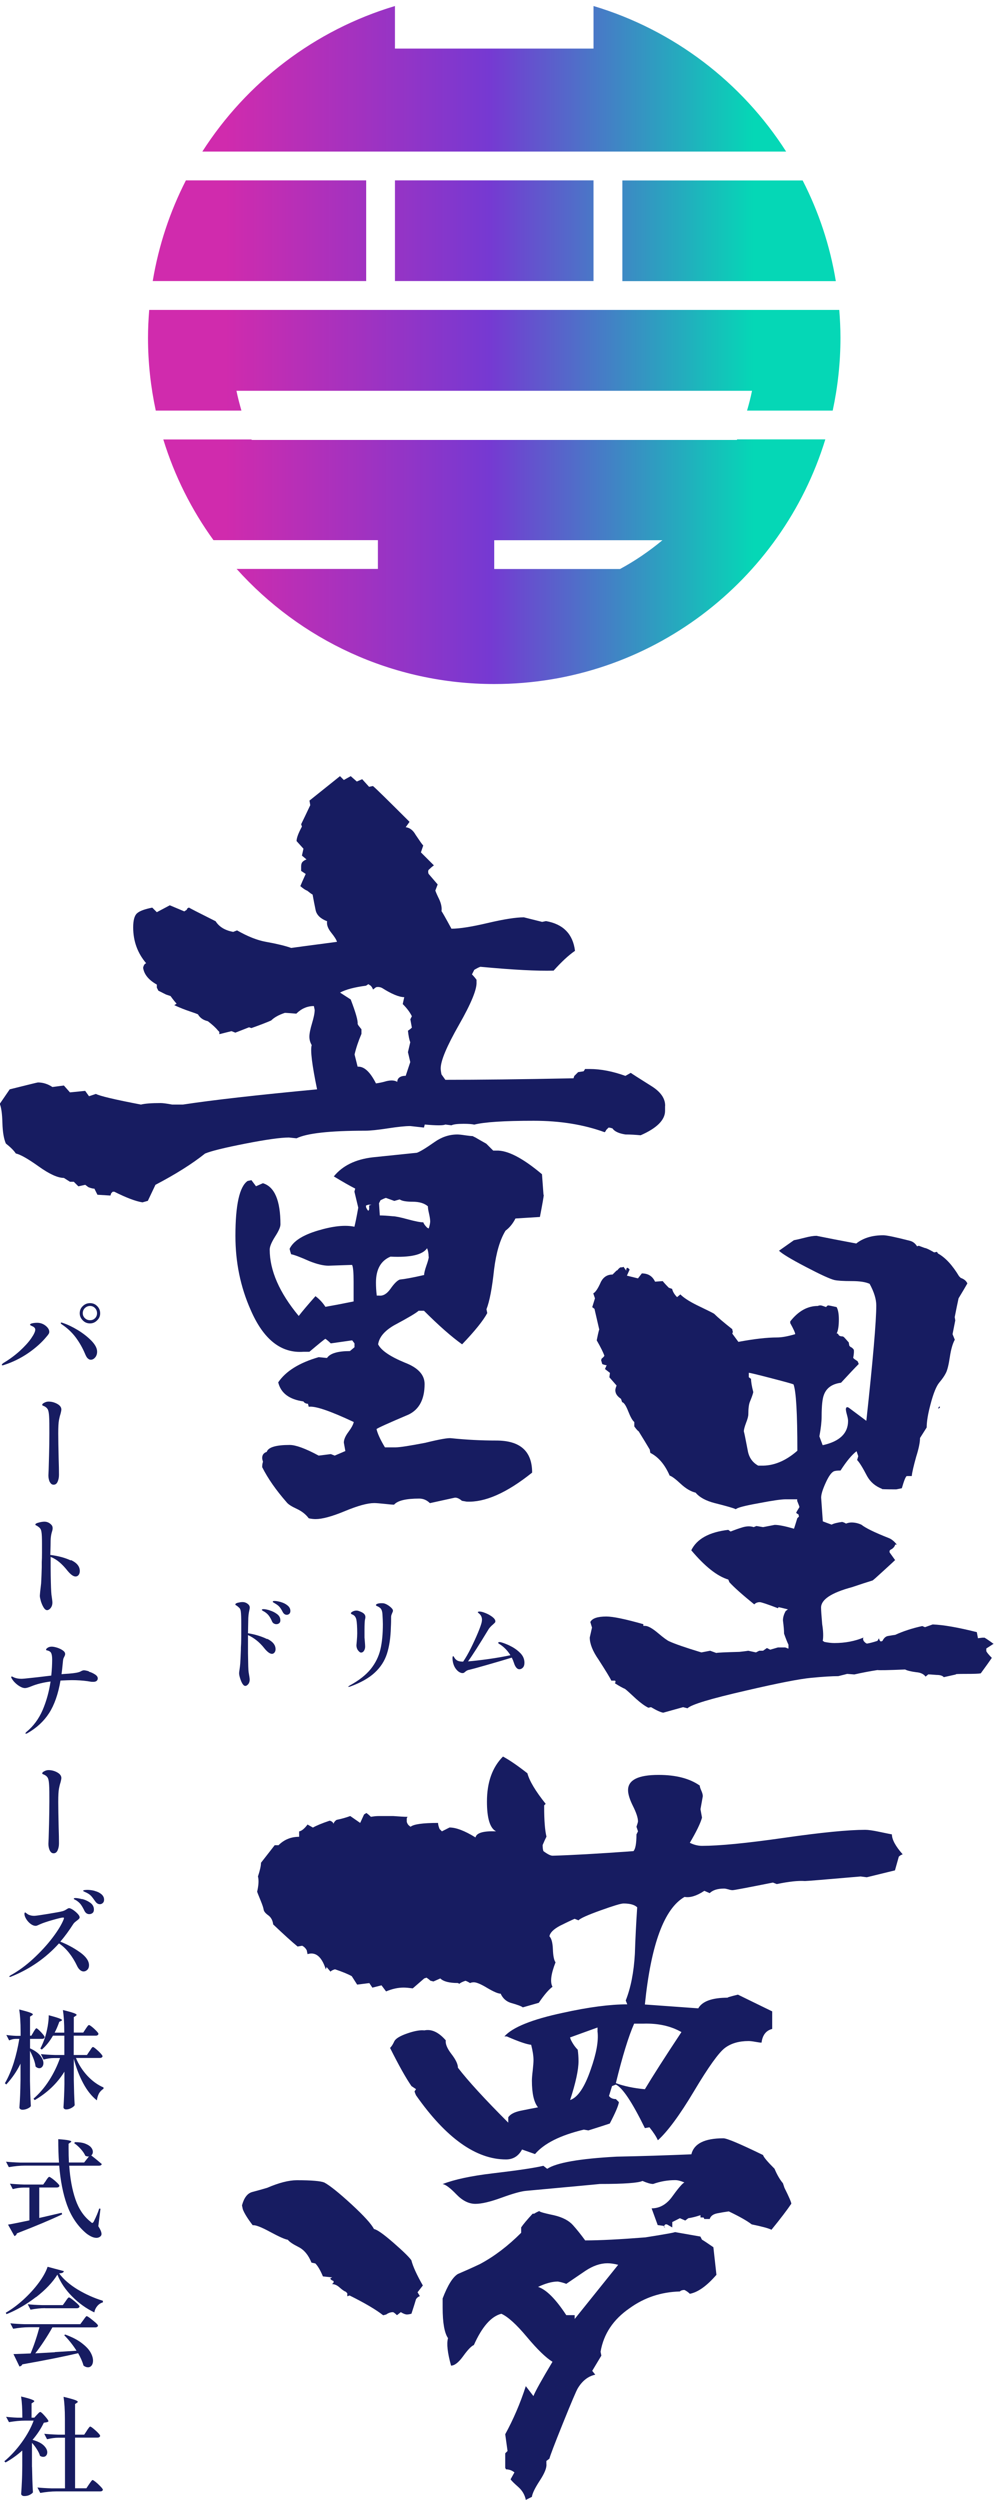 <?xml version="1.0" encoding="UTF-8"?>
<svg xmlns="http://www.w3.org/2000/svg" xmlns:xlink="http://www.w3.org/1999/xlink" version="1.1" viewBox="0 0 124.05 311.84">
  <defs>
    <style>
      .cls-1 {
        fill: url(#_名称未設定グラデーション_22-3);
      }

      .cls-2 {
        fill: url(#_名称未設定グラデーション_22-6);
      }

      .cls-3 {
        fill: url(#_名称未設定グラデーション_22-2);
      }

      .cls-4 {
        fill: url(#_名称未設定グラデーション_22-5);
      }

      .cls-5 {
        fill: url(#_名称未設定グラデーション_22-4);
      }

      .cls-6 {
        fill: #171c61;
      }

      .cls-7 {
        fill: url(#_名称未設定グラデーション_22);
      }
    </style>
    <linearGradient id="_名称未設定グラデーション_22" data-name="名称未設定グラデーション 22" x1="28.11" y1="44.94" x2="94.03" y2="44.94" gradientUnits="userSpaceOnUse">
      <stop offset="0" stop-color="#d02bad"/>
      <stop offset=".5" stop-color="#7639d2"/>
      <stop offset="1" stop-color="#05d7b6"/>
    </linearGradient>
    <linearGradient id="_名称未設定グラデーション_22-2" data-name="名称未設定グラデーション 22" x1="28.11" y1="28.78" x2="94.03" y2="28.78" xlink:href="#_名称未設定グラデーション_22"/>
    <linearGradient id="_名称未設定グラデーション_22-3" data-name="名称未設定グラデーション 22" x1="28.11" y1="28.78" x2="94.03" y2="28.78" xlink:href="#_名称未設定グラデーション_22"/>
    <linearGradient id="_名称未設定グラデーション_22-4" data-name="名称未設定グラデーション 22" x1="28.11" y1="28.78" x2="94.03" y2="28.78" xlink:href="#_名称未設定グラデーション_22"/>
    <linearGradient id="_名称未設定グラデーション_22-5" data-name="名称未設定グラデーション 22" x1="28.11" y1="70.08" x2="94.03" y2="70.08" xlink:href="#_名称未設定グラデーション_22"/>
    <linearGradient id="_名称未設定グラデーション_22-6" data-name="名称未設定グラデーション 22" x1="28.11" y1="9.83" x2="94.03" y2="9.83" xlink:href="#_名称未設定グラデーション_22"/>
  </defs>
  <!-- Generator: Adobe Illustrator 28.7.7, SVG Export Plug-In . SVG Version: 1.2.0 Build 194)  -->
  <g>
    <g id="_レイヤー_1" data-name="レイヤー_1">
      <g>
        <g>
          <path class="cls-7" d="M104.74,38.66H18.62c-.09,1.15-.15,2.3-.15,3.47,0,3.12.34,6.16.97,9.09h10.69c-.23-.81-.45-1.63-.62-2.47h64.34c-.17.84-.38,1.66-.62,2.47h10.69c.63-2.93.97-5.97.97-9.09,0-1.17-.06-2.32-.15-3.47Z"/>
          <rect class="cls-3" x="49.29" y="22.5" width="24.78" height="12.56"/>
          <path class="cls-1" d="M77.67,35.07h26.64c-.73-4.46-2.15-8.68-4.14-12.56h-22.5v12.56Z"/>
          <path class="cls-5" d="M45.7,22.5h-22.5c-1.99,3.89-3.4,8.11-4.14,12.56h26.64v-12.56Z"/>
          <path class="cls-4" d="M91.95,54.88H31.41s-.02-.04-.02-.06h-11.01c1.4,4.56,3.53,8.79,6.26,12.56h20.52v3.59h-17.63c7.91,8.81,19.39,14.36,32.16,14.36,19.45,0,35.89-12.85,41.31-30.52h-11.01s-.02.04-.02.06ZM77.39,70.98h-15.71v-3.59h20.99c-1.64,1.36-3.4,2.57-5.29,3.59Z"/>
          <path class="cls-2" d="M74.07.75v5.31h-24.78V.75c-10.02,3-18.52,9.53-24.04,18.16h72.86c-5.51-8.63-14.01-15.16-24.04-18.16Z"/>
        </g>
        <g>
          <path class="cls-6" d="M83,138v.57c0,1.14-1.02,2.16-3.05,3.05-.63-.06-1.27-.1-1.9-.1-.83-.13-1.36-.38-1.62-.76-.19-.06-.35-.1-.48-.1l-.29.29-.1.19-.1.1c-2.6-.95-5.55-1.43-8.85-1.43-3.68,0-6.16.16-7.42.48-.25-.06-.7-.1-1.33-.1-.76,0-1.27.06-1.52.19l-.76-.1c-.25.13-1.11.13-2.57,0l-.1.38-1.71-.19c-.63,0-1.57.1-2.81.29s-2.17.29-2.81.29c-4.44,0-7.3.32-8.57.95l-.95-.1c-1.02,0-2.82.25-5.43.76-2.6.51-4.28.92-5.04,1.24-1.59,1.27-3.65,2.57-6.19,3.9l-.95,2-.67.19c-.83-.13-2-.57-3.52-1.33h-.19l-.19.19-.1.29-1.62-.1-.38-.76c-.19,0-.44-.06-.76-.19l-.38-.29-.86.19-.57-.57h-.48l-.76-.48c-.76,0-1.81-.48-3.14-1.43s-2.28-1.49-2.86-1.62c-.25-.38-.67-.79-1.24-1.24-.25-.57-.4-1.43-.43-2.57-.03-1.14-.14-1.94-.33-2.38l1.24-1.81c2.28-.57,3.46-.86,3.52-.86.63,0,1.24.19,1.81.57l1.43-.19.76.86,1.9-.19.48.67.86-.29c.44.25,2.32.7,5.62,1.33.51-.13,1.33-.19,2.47-.19.25,0,.73.06,1.43.19h1.33c3.74-.57,9.33-1.2,16.75-1.9-.63-3.05-.86-4.89-.67-5.52-.19-.32-.29-.67-.29-1.05s.11-.94.33-1.67c.22-.73.33-1.28.33-1.67l-.1-.48c-.83,0-1.56.32-2.19.95-.76-.06-1.24-.1-1.43-.1-.76.25-1.33.57-1.71.95-.57.25-1.4.57-2.47.95l-.29-.1-1.71.67-.48-.19-1.52.38v-.29l-.19-.19c-.25-.32-.67-.7-1.24-1.14-.57-.13-.98-.41-1.24-.86-.13-.06-.48-.19-1.05-.38s-1.21-.44-1.9-.76l.29-.19c-.19-.19-.44-.51-.76-.95l-.57-.19-.95-.48-.19-.38v-.38c-1.02-.57-1.59-1.27-1.71-2.09.06-.32.19-.51.38-.57-1.08-1.27-1.62-2.76-1.62-4.47,0-.89.16-1.48.48-1.76.32-.29.95-.52,1.9-.71l.57.57,1.62-.86,1.81.76.29-.19.1-.19.19-.1c.06.06,1.17.63,3.33,1.71.44.7,1.17,1.14,2.19,1.33l.48-.19c1.33.76,2.54,1.24,3.62,1.43,1.4.25,2.44.51,3.14.76.44-.06,2.35-.32,5.71-.76-.06-.25-.3-.63-.71-1.14-.41-.51-.59-.98-.52-1.43-.83-.32-1.3-.78-1.43-1.38-.13-.6-.25-1.25-.38-1.95-.13-.06-.35-.22-.67-.48-.19-.06-.48-.25-.86-.57.13-.32.35-.82.67-1.52l-.57-.38v-.57c0-.25.06-.44.19-.57s.29-.22.48-.29l-.57-.48.19-.86-.86-.95c0-.38.22-.98.67-1.81l-.1-.29c.25-.51.63-1.3,1.14-2.38l-.1-.57,3.81-3.05.48.48.86-.48.76.67.67-.29.86.95.48-.1c.32.25,1.84,1.75,4.57,4.47l-.48.67c.51.06.92.38,1.24.95.51.76.82,1.21.95,1.33l-.29.86,1.62,1.62c-.19.13-.41.32-.67.57-.06.13-.06.29,0,.48l1.14,1.33-.29.76c.06.19.22.56.48,1.09.25.54.35,1.03.29,1.48.06.06.48.79,1.24,2.19,1.01,0,2.52-.24,4.52-.71s3.51-.71,4.52-.71l2.28.57.48-.1c2.16.38,3.36,1.62,3.62,3.71-.83.57-1.71,1.4-2.67,2.47-2.03.06-5.08-.1-9.14-.48-.19.06-.44.19-.76.38l-.29.57c.19.19.38.41.57.67v.29c.06.89-.67,2.67-2.19,5.33-1.52,2.67-2.28,4.47-2.28,5.43,0,.19.03.44.1.76l.48.67c4.06,0,9.39-.06,15.99-.19l.1-.29.48-.48.67-.1c.06-.06.13-.16.19-.29h.57c1.4,0,2.89.29,4.47.86l.67-.38c.06.06.95.63,2.67,1.71,1.08.7,1.62,1.49,1.62,2.38ZM67.86,149.05c0,.19-.16,1.11-.48,2.76l-3.05.19c-.32.63-.73,1.14-1.24,1.52-.7,1.14-1.17,2.76-1.43,4.85-.25,2.35-.57,4-.95,4.95l.1.48c-.51.95-1.56,2.25-3.14,3.9-1.33-.95-2.92-2.35-4.76-4.19h-.67c-.25.25-1.27.86-3.05,1.81-1.21.7-1.87,1.49-2,2.38.38.76,1.49,1.52,3.33,2.28,1.65.63,2.47,1.52,2.47,2.67,0,1.9-.67,3.17-2,3.81-2.54,1.08-3.87,1.68-4,1.81.13.57.48,1.33,1.05,2.28h1.33c.51,0,1.74-.19,3.71-.57,1.78-.44,2.86-.63,3.24-.57,1.84.19,3.71.29,5.62.29,2.98,0,4.47,1.33,4.47,4-3.17,2.54-5.9,3.74-8.19,3.62l-.57-.1c-.38-.32-.7-.44-.95-.38l-3.05.67c-.38-.38-.83-.57-1.33-.57-1.65,0-2.7.25-3.14.76-.19,0-.59-.03-1.19-.1-.6-.06-1.03-.1-1.28-.1-.83,0-2.05.33-3.66,1s-2.84,1-3.66,1c-.25,0-.54-.03-.86-.1-.38-.51-.89-.9-1.52-1.19-.63-.29-1.05-.56-1.24-.81-1.33-1.52-2.35-2.98-3.05-4.38,0-.25.03-.48.1-.67-.06-.19-.1-.35-.1-.48,0-.38.19-.63.57-.76.19-.57,1.14-.86,2.86-.86.76,0,1.97.44,3.62,1.33l1.52-.19.48.19,1.33-.57-.19-1.05c0-.38.19-.82.57-1.33.38-.51.6-.92.67-1.24-2.98-1.4-4.85-2.03-5.62-1.9l-.1-.38c-.25,0-.44-.1-.57-.29-1.78-.25-2.82-1.05-3.14-2.38.95-1.4,2.63-2.44,5.04-3.14l1.05.1c.38-.57,1.33-.86,2.86-.86l.57-.48v-.48l-.29-.38-2.67.38c-.25-.25-.48-.44-.67-.57-.13.06-.79.6-2,1.62h-.76c-2.79.19-4.98-1.55-6.57-5.23-1.27-2.86-1.9-5.93-1.9-9.23,0-3.87.51-6.15,1.52-6.85l.48-.1c.19.25.38.51.57.76l.86-.38c1.46.44,2.19,2.16,2.19,5.14,0,.32-.22.83-.67,1.52-.44.7-.67,1.24-.67,1.62,0,2.6,1.2,5.36,3.62,8.28.44-.57,1.14-1.4,2.09-2.47.51.38.92.83,1.24,1.33.76-.13,1.94-.35,3.52-.67v-2.47c0-1.14-.06-1.84-.19-2.09-1.9.06-2.89.1-2.95.1-.63,0-1.43-.19-2.38-.57-1.14-.51-1.9-.79-2.28-.86-.06-.19-.13-.41-.19-.67.44-.95,1.62-1.71,3.52-2.28s3.43-.73,4.57-.48c.13-.51.29-1.3.48-2.38l-.48-2,.1-.38c-.63-.32-1.52-.82-2.67-1.52,1.08-1.33,2.7-2.13,4.85-2.38,1.84-.19,3.68-.38,5.52-.57.38-.13,1.11-.57,2.19-1.33.89-.63,1.84-.95,2.86-.95.19,0,.51.03.95.1.44.06.76.1.95.1l.38.19c.32.19.76.44,1.33.76l.86.86h.38c1.4-.06,3.3.92,5.71,2.95l.19,2.57ZM51.4,128.2l-.19-1.05.19-.38c-.25-.51-.63-1.01-1.14-1.52l.19-.86c-.63,0-1.56-.38-2.76-1.14-.25-.13-.51-.16-.76-.1l-.38.29c-.06-.19-.16-.35-.29-.48l-.29-.19-.29.19c-1.46.19-2.54.48-3.24.86l1.33.86c.63,1.65.92,2.67.86,3.05l.1.19.38.48v.57c-.38.89-.67,1.75-.86,2.57l.38,1.52h.1c.76,0,1.49.7,2.19,2.09.44-.06.89-.16,1.33-.29.57-.13,1.01-.1,1.33.1,0-.25.1-.44.29-.57.19-.13.44-.19.76-.19l.57-1.71-.29-1.24.29-1.24c-.13-.32-.22-.79-.29-1.43.19-.13.35-.25.48-.38ZM46.35,150.28h-.38l-.29.1v.19c.06.19.16.35.29.48l.1-.19v-.48l.29-.1ZM53.49,156.76c0-.38-.06-.73-.19-1.05-.57.83-2.09,1.17-4.57,1.05-1.21.51-1.81,1.59-1.81,3.24,0,.51.03,1.05.1,1.62h.29c.51.06.98-.22,1.43-.86.44-.63.82-1.01,1.14-1.14.63-.06,1.65-.25,3.05-.57,0-.25.1-.65.29-1.19.19-.54.29-.9.29-1.09ZM53.68,152.28c0-.19-.05-.49-.14-.9-.1-.41-.14-.71-.14-.9-.44-.38-1.08-.57-1.9-.57s-1.36-.1-1.62-.29l-.67.19-1.05-.38c-.19.06-.41.16-.67.29l-.19.38.1,1.52c.38,0,.92.03,1.62.1.32,0,.94.13,1.86.38.92.25,1.57.38,1.95.38.06.19.22.41.48.67l.19.1c.13-.38.19-.7.19-.95Z"/>
          <path class="cls-6" d="M124.05,205.02l-.96.62v.34c.09.18.32.46.69.83-.28.41-.74,1.06-1.38,1.93-.23.05-.84.07-1.83.07s-1.41.02-1.27.07l-1.52.34c-.14-.18-.44-.28-.9-.28-.6-.05-.94-.07-1.03-.07l-.34.28c-.23-.32-.62-.51-1.17-.55-.69-.09-1.15-.21-1.38-.34-2.16.09-3.31.11-3.45.07-.92.14-1.88.32-2.89.55l-.9-.07s-.32.09-1.1.28c-.78,0-1.91.07-3.38.21-1.47.14-4.18.67-8.13,1.59-4.41,1.01-6.85,1.74-7.31,2.21l-.55-.14-2.48.69c-.32-.05-.83-.28-1.52-.69l-.34.07c-.46-.23-.96-.6-1.52-1.1-.74-.69-1.19-1.1-1.38-1.24-.32-.14-.74-.37-1.24-.69-.05-.09-.02-.14.07-.14l-.07-.21h-.48c-.14-.32-.67-1.19-1.59-2.62-.74-1.06-1.1-1.98-1.1-2.76l.28-1.24-.21-.69c.23-.46.9-.69,2-.69.83,0,2.37.32,4.62.96v.21h.21c.37,0,.91.3,1.62.9.71.6,1.18.94,1.41,1.03.69.32,2.02.78,4,1.38l1.1-.21.76.28c.14-.05,1.1-.09,2.89-.14.46-.05.83-.09,1.1-.14l.96.21.41-.21h.48l.48-.34.41.21.96-.28h.9s.11.02.21.07c.09.05.16.07.21.07v-.48c-.14-.28-.32-.73-.55-1.38,0-.41-.05-.96-.14-1.65,0-.37.11-.76.34-1.17l.28-.21c-.74-.18-1.13-.28-1.17-.28l-.07.14c-1.33-.51-2.09-.76-2.27-.76-.28,0-.51.09-.69.28-1.47-1.19-2.5-2.11-3.1-2.76l-.14-.34c-1.38-.41-2.92-1.63-4.62-3.65.69-1.42,2.23-2.27,4.62-2.55l.28.21c.46-.18.95-.36,1.48-.52.53-.16,1-.17,1.41-.03l.34-.14.83.14,1.45-.28c.51,0,1.31.16,2.41.48.09-.28.23-.71.41-1.31l.21-.21-.07-.28c-.14-.05-.23-.11-.28-.21.05-.09.18-.32.41-.69,0-.05-.09-.3-.28-.76v-.21h-1.45c-.55,0-1.65.16-3.31.48-1.79.32-2.76.57-2.89.76-.28-.14-1.15-.39-2.62-.76-1.1-.28-1.91-.71-2.41-1.31-.6-.14-1.22-.51-1.86-1.1-.64-.6-1.1-.94-1.38-1.03-.6-1.38-1.4-2.32-2.41-2.83l-.07-.41c-.41-.69-.87-1.45-1.38-2.27-.14-.09-.32-.3-.55-.62v-.55c-.23-.18-.48-.63-.76-1.34s-.53-1.09-.76-1.14l-.14-.41c-.41-.28-.64-.57-.69-.9-.05-.18,0-.44.14-.76l-.9-1.03.07-.55-.62-.48.21-.48c-.14,0-.32-.05-.55-.14l-.14-.48.07-.21c.14-.09.25-.21.34-.34-.14-.41-.46-1.06-.96-1.93.23-1.15.34-1.56.34-1.24-.23-1.01-.44-1.91-.62-2.69l-.28-.21.34-1.1-.21-.62c.28-.14.6-.62.96-1.45.32-.6.8-.9,1.45-.9l.48-.48.14-.07c.05-.09.16-.21.34-.34.18,0,.32-.02.41-.07.09.14.21.3.34.48v-.21l.07-.14h.14l.21.21-.34.76,1.38.34.48-.62c.78,0,1.33.34,1.65,1.03l.96-.07c.14.18.39.46.76.83l.41.14c.09.37.3.71.62,1.03l.41-.34c.41.41,1.08.85,2,1.31,1.24.6,1.98.96,2.21,1.1.46.46,1.22,1.1,2.27,1.93,0,.05.02.16.07.34l-.07.21.76,1.03c1.98-.37,3.58-.55,4.82-.55.6,0,1.35-.14,2.27-.41,0-.18-.21-.64-.62-1.38v-.21c1.01-1.29,2.16-1.93,3.45-1.93.09-.05.21-.07.34-.07.09,0,.32.07.69.21.09-.14.18-.21.28-.21.05,0,.39.07,1.03.21.18.32.28.83.28,1.52,0,.83-.09,1.42-.28,1.79.09-.05.17,0,.24.14s.24.21.52.21l.14.07c.14.14.34.37.62.69,0,.05.02.18.07.41l.14.14c.14.05.28.16.41.34.05.18.02.53-.07,1.03l.14.14.41.28c.05.09.09.21.14.34-.51.51-1.24,1.29-2.21,2.34-1.1.14-1.82.64-2.14,1.52-.18.46-.28,1.35-.28,2.69,0,.64-.09,1.47-.28,2.48l.41,1.1c2.11-.46,3.17-1.47,3.17-3.03,0-.18-.05-.44-.14-.76-.09-.32-.14-.57-.14-.76l.07-.14.07-.07.21.07,2.21,1.65c.83-7.63,1.24-12.43,1.24-14.4,0-.78-.28-1.68-.83-2.69-.51-.23-1.24-.34-2.21-.34-1.1,0-1.84-.05-2.21-.14-.55-.14-1.75-.69-3.58-1.65-1.84-.96-2.94-1.63-3.31-2l1.86-1.31c.28-.05.72-.15,1.34-.31s1.11-.24,1.48-.24c1.38.28,3.03.6,4.96.96.87-.69,2-1.03,3.38-1.03.41,0,1.52.23,3.31.69.37.09.67.32.9.69l.21-.07.76.28c.14,0,.53.18,1.17.55l.34-.07.14.21c.92.51,1.79,1.45,2.62,2.83l.21.21c.41.14.69.37.83.69-.23.41-.6,1.03-1.1,1.86-.14.64-.3,1.42-.48,2.34l.07.41-.34,1.72.28.69c-.28.51-.48,1.23-.62,2.17s-.3,1.6-.48,1.96c-.18.37-.46.77-.83,1.21-.37.44-.74,1.34-1.1,2.72-.32,1.19-.48,2.16-.48,2.89l-.83,1.31c0,.55-.16,1.33-.48,2.34-.32,1.15-.51,1.95-.55,2.41h-.62c-.14.05-.34.55-.62,1.52l-.69.14c-1.38,0-1.98-.02-1.79-.07-.83-.32-1.45-.85-1.86-1.59-.55-1.06-.96-1.72-1.24-2l.14-.48-.21-.62c-.6.46-1.26,1.26-2,2.41-.32,0-.57.02-.76.07-.32.09-.68.56-1.07,1.41-.39.85-.59,1.48-.59,1.9,0,.05.07,1.03.21,2.96.23.09.6.23,1.1.41.23-.14.67-.25,1.31-.34.18.05.34.11.48.21.23-.09.46-.14.69-.14.41,0,.83.09,1.24.28.51.41,1.63.96,3.38,1.65.37.14.71.41,1.03.83h-.21c0,.09-.06.21-.17.34-.12.14-.24.23-.38.28l-.14.14v.21l.69.96c-.09.09-.57.54-1.45,1.34-.87.8-1.33,1.21-1.38,1.21-.6.18-1.45.46-2.55.83-2.57.69-3.86,1.54-3.86,2.55,0,.32.05,1.01.14,2.07.14.87.16,1.56.07,2.07l.21.14c.46.09.87.14,1.24.14,1.33,0,2.55-.23,3.65-.69-.05.05-.07.11-.07.21l.07.21c.14.18.28.3.41.34.32-.05.76-.16,1.31-.34l.21-.34v.07l.07.21.14.14.21-.07c.18-.37.41-.57.69-.62.55-.09.85-.14.9-.14,1.01-.46,2.14-.83,3.38-1.1l.34.14.96-.34c1.33.05,3.17.37,5.51.96l.14.76.55-.07h.28c.37.23.73.48,1.1.76ZM99.51,180.97c0-4.69-.16-7.44-.48-8.27-.05-.05-.95-.3-2.72-.76-1.77-.46-2.72-.69-2.86-.69v.55l.28.21c0,.37.09.92.28,1.65-.05.23-.18.62-.41,1.17-.14.32-.21.85-.21,1.59,0,.23-.09.59-.28,1.07-.18.48-.28.84-.28,1.07.05.14.21.92.48,2.34.14.87.57,1.52,1.31,1.93h.34c1.56.05,3.08-.57,4.55-1.86ZM117.29,175.59l-.07.07-.14.07.07-.21s.09-.07.14-.07v.14Z"/>
          <path class="cls-6" d="M52.78,285.09l-.67.86.29.48c-.19.06-.35.19-.48.38-.13.44-.32,1.05-.57,1.81-.19.06-.38.1-.57.1s-.44-.1-.76-.29l-.48.38c-.19-.19-.35-.32-.48-.38-.32,0-.6.1-.86.29l-.38.1c-.89-.7-2.28-1.52-4.19-2.47l-.29.1v-.38l-.19-.19c-.19-.06-.44-.24-.76-.52-.32-.29-.63-.43-.95-.43l.19-.19v-.19c-.32-.13-.44-.25-.38-.38.06,0,.13-.03.19-.1h-.19l-.95-.1c-.32-.76-.63-1.3-.95-1.62l-.48-.1c-.38-.95-.92-1.6-1.62-1.95-.7-.35-1.14-.65-1.33-.9-.38-.06-1.13-.4-2.24-1-1.11-.6-1.82-.87-2.14-.81-.63-.82-1.05-1.49-1.24-2l-.1-.48c.25-.95.68-1.51,1.28-1.67.6-.16,1.22-.33,1.86-.52,1.46-.63,2.7-.95,3.71-.95,1.84,0,2.98.1,3.43.29.7.38,1.82,1.28,3.38,2.71,1.55,1.43,2.49,2.46,2.81,3.09.38.06,1.19.63,2.43,1.71,1.24,1.08,1.98,1.81,2.24,2.19.19.76.67,1.81,1.43,3.14ZM112.65,231.32c-.19.06-.35.16-.48.29l-.48,1.71-3.52.86-.76-.1c-4.38.38-6.7.57-6.95.57-.83-.06-2,.06-3.52.38l-.48-.19c-3.17.63-4.85.95-5.04.95-.13,0-.3-.03-.52-.1-.22-.06-.4-.1-.52-.1-.83,0-1.43.19-1.81.57l-.67-.29c-.95.63-1.78.89-2.47.76-2.54,1.46-4.19,5.93-4.95,13.42l6.66.48c.51-.89,1.74-1.33,3.71-1.33-.19,0,.22-.13,1.24-.38l4.28,2.09v2.19c-.76.19-1.21.76-1.33,1.71-.13,0-.38-.03-.76-.1s-.67-.1-.86-.1c-1.21,0-2.19.29-2.95.86s-2.05,2.36-3.85,5.38-3.32,5.06-4.52,6.14c-.19-.44-.54-.98-1.05-1.62l-.57.1c-1.59-3.24-2.79-5.04-3.62-5.43l-.48.19-.38,1.24.19.19c.19.13.41.19.67.19l.38.38c-.06.44-.44,1.33-1.14,2.67-.57.19-1.46.48-2.67.86l-.57-.1c-2.92.7-4.95,1.71-6.09,3.05l-1.62-.57c-.44.82-1.11,1.24-2,1.24-3.74,0-7.49-2.67-11.23-8-.06-.13-.13-.29-.19-.48l.19-.29-.57-.38c-.7-1.01-1.59-2.6-2.67-4.76.19-.19.36-.46.52-.81.16-.35.7-.68,1.62-1,.92-.32,1.63-.44,2.14-.38.89-.19,1.78.22,2.67,1.24-.06.44.17,1.01.71,1.71.54.7.81,1.27.81,1.71,1.27,1.65,3.36,3.93,6.28,6.85v-.67c.25-.38.76-.65,1.52-.81s1.49-.3,2.19-.43c-.51-.63-.76-1.75-.76-3.33,0-.25.03-.67.1-1.24.06-.57.1-1.01.1-1.33,0-.51-.1-1.14-.29-1.9-.57-.06-1.59-.41-3.05-1.05h-.29c1.01-1.14,3.46-2.13,7.33-2.95,3.17-.7,5.84-1.05,8-1.05l-.19-.48c.63-1.59,1.01-3.52,1.14-5.81.06-1.9.16-3.84.29-5.81-.32-.32-.89-.48-1.71-.48-.32,0-1.27.29-2.86.86-1.59.57-2.51.98-2.76,1.24l-.48-.19c-.57.25-1.17.54-1.81.86-.83.44-1.27.89-1.33,1.33.25.25.4.79.43,1.62.03.82.14,1.36.33,1.62-.57,1.46-.7,2.47-.38,3.05-.44.32-1.02.98-1.71,2-.44.13-1.11.32-2,.57-.13-.13-.63-.32-1.52-.57-.57-.19-.98-.57-1.24-1.14-.32,0-.87-.24-1.67-.71-.79-.48-1.35-.71-1.67-.71-.19,0-.35.03-.48.1-.19-.13-.38-.22-.57-.29-.38.13-.63.25-.76.38l-.19-.1c-1.08,0-1.81-.19-2.19-.57l-.86.38-.38-.1c-.13-.13-.29-.25-.48-.38l-.29.1-1.43,1.24c-.44-.06-.83-.1-1.14-.1-.7,0-1.43.16-2.19.48l-.57-.76-1.14.29-.38-.57-1.52.19-.67-1.05c-.44-.25-1.14-.54-2.09-.86-.25.06-.44.16-.57.29l-.48-.57-.1.29c-.51-1.59-1.27-2.22-2.28-1.9l-.1-.48c-.13-.25-.32-.44-.57-.57l-.57.1c-.7-.57-1.71-1.49-3.05-2.76-.06-.51-.27-.89-.62-1.14-.35-.25-.54-.49-.57-.71-.03-.22-.16-.6-.38-1.14-.22-.54-.37-.9-.43-1.09.19-.82.22-1.46.1-1.9.25-.76.38-1.33.38-1.71l1.71-2.19h.48c.7-.7,1.55-1.05,2.57-1.05v-.67c.32-.06.67-.35,1.05-.86l.67.38c.44-.25,1.14-.54,2.09-.86.25.06.41.19.48.38.06-.19.19-.35.38-.48.63-.13,1.2-.29,1.71-.48l1.24.86.48-1.05.29-.19c.19.13.38.29.57.48.32-.06.67-.1,1.05-.1h1.71c.82.06,1.43.1,1.81.1l-.1.19v.38c0,.06.03.16.1.29.06.13.19.25.38.38.38-.32,1.52-.48,3.43-.48,0,.19.06.44.19.76l.29.29.95-.48c.82,0,1.9.41,3.24,1.24.13-.57.98-.82,2.57-.76-.76-.38-1.14-1.62-1.14-3.71,0-2.41.67-4.28,2-5.62.82.44,1.84,1.14,3.05,2.09.25.95,1.01,2.22,2.28,3.81l-.19.19v.19c0,1.71.1,2.95.29,3.71-.13.25-.29.6-.48,1.05,0,.32.03.57.1.76.51.38.89.57,1.14.57,2.28-.06,5.65-.25,10.09-.57.25-.25.38-.95.38-2.09l.19-.38-.19-.57c.13-.38.19-.6.19-.67,0-.44-.21-1.08-.62-1.9-.41-.82-.62-1.49-.62-2,0-1.27,1.27-1.9,3.81-1.9,2.16,0,3.87.44,5.14,1.33,0,.13.06.33.19.62.13.29.19.52.19.71l-.29,1.62.19,1.05c-.19.7-.7,1.75-1.52,3.14.51.25,1.01.38,1.52.38,2.16,0,5.57-.33,10.23-1,4.66-.67,8.04-1,10.14-1,.38,0,.95.08,1.71.24s1.3.27,1.62.33c0,.63.44,1.46,1.33,2.47ZM98.75,274.91c-.51.76-1.33,1.84-2.47,3.24-.38-.19-1.21-.41-2.47-.67-.57-.44-1.52-.98-2.86-1.62-.44.06-.92.14-1.43.24-.51.1-.83.33-.95.71h-.67l-.1-.19h-.38v-.29c-.57.19-1.08.32-1.52.38l-.38.29-.67-.29-.95.48v.67l-.67-.38h-.19l-.1.1-.1.19.19.19-.19-.29c-.44-.06-.7-.1-.76-.1l-.76-2.09c.95,0,1.78-.44,2.47-1.33.82-1.14,1.36-1.78,1.62-1.9-.44-.19-.83-.29-1.14-.29-.95,0-1.87.16-2.76.48-.32,0-.76-.13-1.33-.38-.51.25-2.28.38-5.33.38.06,0-3.01.29-9.23.86-.63.06-1.65.35-3.05.86-1.4.51-2.47.76-3.24.76-.83,0-1.62-.4-2.38-1.19s-1.33-1.22-1.71-1.28c1.46-.57,3.52-1.01,6.19-1.33,3.24-.38,5.36-.7,6.38-.95l.48.38c1.14-.76,4.03-1.27,8.66-1.52,3.11-.06,6.22-.16,9.33-.29.32-1.33,1.65-2,4-2,.44,0,2.09.7,4.95,2.09.06.25.54.82,1.43,1.71.32.76.67,1.36,1.05,1.81.06.19.13.38.19.57.57,1.14.86,1.81.86,2ZM89.42,283.76c-1.21,1.4-2.32,2.19-3.33,2.38-.19-.19-.41-.35-.67-.48-.25,0-.44.06-.57.19-2.35.06-4.44.76-6.28,2.09-2.03,1.4-3.24,3.2-3.62,5.43l.1.48-1.14,1.9.38.48c-.89.19-1.62.76-2.19,1.71-.19.32-.81,1.78-1.86,4.38-1.05,2.6-1.6,4.06-1.67,4.38l-.38.29v.38c.06.44-.21,1.13-.81,2.05-.6.92-.94,1.6-1,2.05l-.76.38c-.13-.64-.44-1.17-.95-1.62-.51-.45-.83-.76-.95-.95l.48-.86c-.32-.26-.67-.38-1.05-.38l-.1-.19v-1.81l.29-.29-.29-2.09c1.01-1.84,1.87-3.84,2.57-6l.95,1.24c.25-.63,1.05-2.06,2.38-4.28-.83-.51-1.89-1.54-3.19-3.09-1.3-1.56-2.36-2.52-3.19-2.9-1.27.32-2.41,1.62-3.43,3.9-.32.13-.76.59-1.33,1.38s-1.08,1.19-1.52,1.19c-.44-1.59-.57-2.73-.38-3.43-.44-.63-.67-1.9-.67-3.81v-1.14c.63-1.65,1.27-2.67,1.9-3.05.89-.38,1.81-.79,2.76-1.24,1.78-.95,3.49-2.25,5.14-3.9v-.67c.25-.38.73-.95,1.43-1.71h.19c.19-.13.44-.25.76-.38-.38.06.19.25,1.71.57,1.08.25,1.87.67,2.38,1.24.51.57,1.01,1.2,1.52,1.9,1.84,0,4.35-.13,7.52-.38,2.79-.44,4-.67,3.62-.67l3.24.57.19.38c.32.19.79.51,1.43.95l.38,3.43ZM77.14,282.52c-.51-.13-.95-.19-1.33-.19-.89,0-1.81.32-2.76.95l-2.38,1.62c-.32-.13-.67-.22-1.05-.29-.7,0-1.52.22-2.47.67,1.01.32,2.19,1.49,3.52,3.52h1.05v.48l5.43-6.76ZM74.57,253.49v-.57l-3.43,1.24.1.29c.25.51.54.92.86,1.24.06.44.1.92.1,1.43,0,1.08-.35,2.7-1.05,4.85.95-.32,1.81-1.59,2.57-3.81.7-1.97.98-3.52.86-4.66ZM85.04,253.49c-1.33-.76-2.92-1.11-4.76-1.05h-1.14c-.7,1.59-1.46,4.06-2.28,7.42,1.01.38,2.22.63,3.62.76.95-1.59,2.47-3.97,4.57-7.14Z"/>
          <g>
            <path class="cls-6" d="M.22,170.26c0-.05.07-.13.2-.23.74-.44,1.42-.94,2.03-1.49.61-.56,1.09-1.08,1.43-1.57s.52-.86.52-1.1c0-.17-.11-.31-.32-.41-.09-.04-.17-.07-.23-.11-.07-.04-.1-.07-.1-.09,0-.09.1-.15.29-.19.19-.04.39-.06.6-.06.38,0,.73.12,1.03.35.32.25.48.51.48.78,0,.1-.03.19-.09.28s-.14.2-.25.32c-.6.73-1.37,1.42-2.3,2.06-.94.64-1.94,1.13-3,1.47-.09.04-.16.05-.2.05-.05,0-.08-.02-.08-.05ZM10.93,169.44c-.11-.12-.21-.3-.31-.54-.32-.77-.72-1.46-1.19-2.09-.47-.62-1.05-1.16-1.73-1.61-.08-.06-.12-.11-.12-.15,0-.04.03-.07.08-.07.04,0,.09.01.15.04.59.19,1.22.49,1.9.9.67.41,1.24.86,1.71,1.34.46.48.7.93.7,1.35,0,.29-.08.53-.24.72-.16.19-.34.29-.55.29-.15,0-.28-.06-.39-.19ZM10.33,164.71c-.25-.25-.38-.54-.38-.88,0-.36.12-.66.38-.9.25-.25.55-.37.91-.37s.64.12.89.37.37.55.37.9-.12.63-.38.88c-.25.25-.54.38-.88.38-.36,0-.66-.12-.91-.38ZM11.86,164.44c.17-.17.25-.38.25-.62s-.08-.46-.25-.64-.38-.27-.62-.27-.46.09-.64.26-.27.39-.27.65c0,.24.09.45.27.62s.39.25.64.25.45-.08.62-.25Z"/>
            <path class="cls-6" d="M6.21,184.88c-.11-.24-.17-.52-.17-.83l.03-.7c0-.22.03-.83.05-1.81.03-.98.04-1.9.04-2.75,0-.96,0-1.64-.03-2.05-.02-.38-.06-.65-.13-.84s-.21-.33-.4-.44c-.05-.03-.1-.05-.15-.07-.05-.02-.09-.04-.13-.06-.04-.02-.05-.05-.05-.09,0-.08.08-.17.26-.26.17-.09.34-.14.52-.14.39,0,.76.1,1.1.29s.51.43.51.7c0,.08-.02.18-.05.31-.03.13-.05.21-.06.25-.08.24-.14.5-.19.76-.06.3-.09.85-.09,1.67,0,.71.02,1.75.05,3.15.03.83.04,1.5.04,2.01,0,.33-.06.62-.17.86-.11.25-.28.37-.5.37-.21,0-.36-.12-.48-.36Z"/>
            <path class="cls-6" d="M8.86,194.61c.73.34,1.1.79,1.1,1.37,0,.2-.05.36-.15.49s-.23.19-.38.19c-.28,0-.61-.24-1-.71-.33-.42-.66-.77-1-1.06-.34-.29-.7-.51-1.11-.68v.17c0,.97,0,1.7.01,2.18.02,1.2.05,1.98.09,2.36.08.52.12.85.12.99,0,.2-.04.37-.11.51s-.16.25-.27.33-.2.11-.28.11c-.15,0-.3-.11-.44-.34-.14-.23-.25-.49-.34-.78-.08-.3-.13-.52-.13-.67,0-.06.02-.25.05-.58.05-.46.09-.79.11-.96.02-.27.03-.62.05-1.06.01-.44.02-.77.03-.97v-.64c.02-.28.03-.68.03-1.2v-1.07c0-.74-.02-1.24-.07-1.5-.03-.2-.09-.35-.18-.45-.09-.11-.23-.21-.4-.32-.03,0-.06-.03-.11-.05-.05-.03-.07-.05-.07-.08,0-.1.14-.19.43-.26.29-.08.52-.11.7-.11.32,0,.61.12.86.38.12.12.17.26.17.43,0,.12-.02.25-.07.4-.07.22-.12.45-.15.69-.03.24-.04.6-.04,1.08l-.03,1.17c.96.12,1.81.34,2.54.68Z"/>
            <path class="cls-6" d="M11.09,208.53c.29.08.54.2.77.35.23.15.34.31.34.49,0,.14-.05.24-.15.32s-.24.11-.41.11c-.12,0-.25,0-.4-.03-.15-.02-.25-.04-.3-.05-.65-.09-1.31-.13-1.97-.13-.27,0-.74.02-1.42.05-.29,1.7-.77,3.05-1.42,4.06-.65,1.01-1.56,1.86-2.73,2.52-.07.04-.13.05-.16.05-.04,0-.07-.02-.07-.05,0-.03.05-.1.15-.19.86-.71,1.52-1.61,2-2.71.47-1.1.8-2.29.99-3.56-.93.12-1.73.32-2.41.6-.34.14-.6.22-.78.22-.25,0-.54-.12-.88-.36-.33-.24-.59-.52-.77-.83-.04-.06-.07-.12-.07-.17,0-.02,0-.04.02-.06.01-.02.03-.03.05-.03.03,0,.07.02.13.05.06.03.12.06.19.09.26.1.55.15.88.15.14,0,.55-.03,1.22-.11.67-.07,1.12-.12,1.34-.15.13-.02.52-.06,1.17-.14.07-.71.11-1.38.11-2,0-.35-.04-.61-.11-.78s-.23-.29-.48-.35c-.04,0-.07-.02-.11-.03-.04,0-.06-.03-.06-.07,0-.08.07-.16.21-.25.14-.09.31-.13.5-.13s.41.05.68.13c.27.09.5.2.7.34.2.14.29.29.29.45,0,.09-.03.18-.08.28l-.1.2c-.05.1-.08.26-.1.49-.06.67-.12,1.19-.17,1.55l.28-.03c.94-.05,1.55-.13,1.85-.22.12-.03.23-.08.35-.15.12-.06.23-.09.31-.09.13,0,.34.04.63.13Z"/>
            <path class="cls-6" d="M6.21,230.84c-.11-.24-.17-.52-.17-.83l.03-.7c0-.22.03-.82.05-1.81s.04-1.9.04-2.75c0-.95,0-1.64-.03-2.05-.02-.38-.06-.65-.13-.84-.07-.18-.21-.33-.4-.43-.05-.03-.1-.05-.15-.07-.05-.02-.09-.04-.13-.06-.04-.02-.05-.05-.05-.09,0-.08.08-.17.26-.26.17-.09.34-.14.52-.14.39,0,.76.1,1.1.29.34.19.51.43.51.7,0,.08-.02.18-.05.31-.03.12-.05.21-.06.25-.08.24-.14.49-.19.76-.06.3-.09.85-.09,1.68,0,.7.02,1.75.05,3.15.03.83.04,1.5.04,2.01,0,.33-.06.62-.17.86-.11.25-.28.37-.5.37-.21,0-.36-.12-.48-.36Z"/>
            <path class="cls-6" d="M9.99,243.54c.75.54,1.12,1.08,1.12,1.62,0,.23-.07.42-.21.56s-.3.21-.47.21c-.15,0-.3-.06-.45-.19s-.27-.3-.37-.52c-.28-.59-.61-1.13-1-1.62-.39-.49-.81-.88-1.25-1.17-1.64,1.82-3.64,3.21-5.99,4.15-.05.02-.1.03-.13.03-.05,0-.08-.02-.08-.05s.05-.08.16-.15c.95-.52,1.9-1.21,2.83-2.07.93-.86,1.74-1.74,2.42-2.64s1.13-1.65,1.37-2.26c.03-.08.04-.14.04-.17,0-.04-.04-.07-.11-.07-.14,0-.56.1-1.27.3-.7.2-1.21.37-1.53.51-.07.03-.17.07-.29.13-.12.06-.23.1-.32.1-.22,0-.44-.09-.66-.26-.22-.17-.4-.38-.54-.61-.14-.24-.21-.44-.21-.61,0-.13.03-.19.09-.19.03,0,.08.03.16.1s.17.12.25.17c.22.1.45.15.71.15.18,0,.75-.08,1.72-.24.97-.16,1.58-.27,1.83-.34.14-.04.31-.11.49-.23.15-.1.26-.15.31-.15.12,0,.28.07.5.21.21.14.41.31.58.49.17.18.25.33.25.45,0,.06-.03.13-.09.19-.06.06-.14.14-.26.22-.08.06-.16.13-.24.19-.08.07-.14.14-.19.21-.53.83-1.07,1.57-1.63,2.22.88.35,1.7.79,2.44,1.32ZM10.26,236.89c.37.1.7.25,1.01.47.3.22.45.5.45.84,0,.21-.06.35-.17.44-.12.09-.25.14-.41.14-.26,0-.46-.14-.6-.41-.14-.3-.29-.56-.43-.76-.14-.2-.34-.38-.58-.54-.06-.03-.13-.07-.21-.11-.08-.04-.11-.08-.11-.11,0-.06.07-.08.21-.08.2,0,.48.05.84.14ZM11.8,235.88c.33.08.61.21.84.4s.35.42.35.7c0,.17-.05.31-.16.41s-.23.15-.36.15c-.22,0-.41-.11-.58-.35-.21-.3-.38-.53-.52-.68-.14-.15-.32-.28-.54-.39-.1-.05-.2-.09-.3-.14-.1-.04-.15-.08-.15-.11,0-.04.05-.08.15-.09s.21-.03.34-.03c.29,0,.61.04.94.12Z"/>
            <path class="cls-6" d="M4.17,253.49s.07-.11.13-.2.1-.16.14-.2c.04-.05.07-.07.11-.07.05,0,.16.08.33.24.17.16.32.32.47.5.15.18.22.3.22.36-.03.14-.13.22-.32.22h-1.5v1.18c.58.27,1.01.57,1.27.9s.4.65.4.94c0,.19-.05.34-.15.46-.1.12-.22.18-.36.18-.16,0-.32-.07-.47-.21-.06-.53-.3-1.18-.7-1.96v3.74c.02,1.11.05,2.15.11,3.15-.05.11-.19.21-.4.31-.21.1-.43.15-.64.15-.12,0-.21-.03-.28-.08s-.11-.12-.11-.19c.04-.53.07-1.04.09-1.53s.04-1.15.05-1.95v-2c-.46.96-1.06,1.82-1.78,2.6l-.17-.16c.43-.73.79-1.58,1.1-2.54.3-.96.53-1.96.7-2.99h-.47c-.25,0-.52.07-.8.19l-.35-.68c.34.05.74.09,1.2.11h.58v-.54c0-1.13-.06-2.04-.17-2.75.64.16,1.09.29,1.33.38s.37.17.37.23c0,.04-.04.09-.11.13l-.24.15v2.38h.16l.27-.45ZM11.19,255.85c.04-.06.1-.14.15-.23s.11-.16.15-.2c.04-.05.08-.07.11-.07.05,0,.18.08.38.25.2.17.39.34.56.53.17.19.26.31.26.38-.04.14-.15.21-.35.21h-2.97c.34.83.82,1.57,1.43,2.23.62.66,1.29,1.14,2.01,1.45v.16c-.26.17-.45.37-.58.61-.12.24-.21.52-.25.84-.65-.51-1.22-1.22-1.71-2.14s-.88-1.93-1.17-3.05v2.64c.02,1.11.05,2.16.11,3.15-.05.11-.19.23-.41.35s-.43.18-.65.18c-.11,0-.19-.03-.25-.08-.06-.05-.09-.12-.09-.19.06-.87.1-1.82.12-2.86v-1.58c-.89,1.44-2.13,2.63-3.71,3.55l-.15-.18c.73-.63,1.38-1.39,1.95-2.28.57-.89,1.02-1.82,1.36-2.79h-.74c-.43,0-.87.07-1.31.19l-.34-.68c.49.05,1.09.09,1.78.11h1.15v-2.41h-1.42c-.41.71-.87,1.29-1.39,1.73l-.19-.12c.2-.37.38-.8.56-1.31.14-.42.26-.91.36-1.46.09-.55.14-1.02.13-1.39,1.11.29,1.66.49,1.66.6,0,.04-.04.08-.11.11l-.23.11c-.19.53-.38.98-.58,1.35h1.2v-.07c0-1.13-.06-2.04-.17-2.75.63.15,1.08.28,1.33.37.25.09.38.17.38.23,0,.04-.04.09-.11.13l-.24.16v1.92h1.18l.31-.47c.04-.06.1-.14.15-.22.06-.08.11-.15.15-.19.04-.04.08-.06.11-.06.05,0,.18.08.38.24.2.16.38.33.55.51s.25.3.25.36c-.04.14-.15.22-.34.22h-2.75v2.41h1.65l.32-.48Z"/>
            <path class="cls-6" d="M11.13,269s-.07.01-.12.01c-.12,0-.25-.03-.36-.09-.12-.27-.31-.55-.58-.85s-.55-.54-.82-.73l.12-.12c.52,0,.94.06,1.27.19s.57.28.72.46c.15.18.23.37.23.56s-.07.34-.2.45c.53.41.96.77,1.31,1.07-.03.14-.15.21-.36.21h-3.7c.11,1.62.37,3.02.78,4.21.41,1.19,1.04,2.12,1.88,2.78.1.1.17.15.21.15.06,0,.13-.06.2-.19.3-.61.53-1.14.67-1.61l.16.03-.27,2.18c.27.42.4.74.4.97,0,.09-.03.17-.09.25-.14.15-.33.23-.55.23s-.47-.07-.73-.21c-.26-.14-.51-.31-.73-.52-.98-.88-1.72-2.02-2.22-3.4-.49-1.38-.81-3.01-.96-4.88H3.11c-.63,0-1.3.07-2.01.19l-.35-.68c.49.05,1.08.09,1.78.11h4.83c-.06-.87-.09-1.85-.09-2.92.61.04,1.03.09,1.27.14.24.05.36.1.36.15,0,.04-.04.08-.11.12l-.23.16v.59c0,.58.01,1.17.04,1.75h1.9l.62-.78ZM5.72,272.04s.07-.11.14-.21c.07-.09.12-.16.17-.21.04-.04.08-.07.12-.07.05,0,.18.08.4.24.21.16.41.33.59.51.18.18.28.31.28.37-.04.14-.15.21-.35.21h-2.17v3.8l2.8-.65.05.2c-1.38.66-3.26,1.45-5.64,2.37-.05.18-.16.29-.31.34l-.8-1.43c.6-.1,1.49-.28,2.67-.53v-4.09h-.74c-.43,0-.87.07-1.34.19l-.35-.68c.49.05,1.09.09,1.78.11h2.37l.34-.47Z"/>
            <path class="cls-6" d="M4.5,286.54c-1.18.91-2.41,1.63-3.69,2.14l-.09-.18c.73-.42,1.46-.96,2.2-1.63.73-.67,1.37-1.37,1.91-2.1.54-.73.91-1.4,1.11-2l2.03.54c-.02.09-.07.16-.16.2-.09.05-.23.07-.43.08.54.74,1.32,1.41,2.32,2.02,1.01.6,2.05,1.07,3.14,1.4v.2c-.29.08-.52.24-.71.47s-.31.49-.36.78c-1.02-.49-1.94-1.15-2.77-1.99-.83-.83-1.44-1.74-1.84-2.72-.59.96-1.48,1.89-2.66,2.81ZM6.84,293.41c.87-.05,1.77-.11,2.71-.17-.43-.68-.94-1.33-1.54-1.94l.13-.08c.81.3,1.48.63,2,1.02s.9.77,1.13,1.16c.23.39.34.75.34,1.08,0,.25-.06.45-.17.6-.12.15-.27.23-.46.23s-.37-.07-.56-.22c-.14-.51-.37-1.02-.67-1.54-1.65.39-3.97.86-6.96,1.39-.06.14-.18.23-.36.27l-.75-1.55,2.14-.08c.2-.48.41-1.02.61-1.63.2-.6.36-1.15.49-1.64h-1.27c-.63,0-1.3.07-2.01.19l-.35-.68c.49.05,1.09.09,1.78.11h6.95l.36-.49s.09-.12.16-.22.13-.17.17-.22.08-.07.12-.07c.05,0,.2.09.43.26.23.18.45.36.66.54.21.19.31.31.31.38-.03.14-.14.22-.35.22h-5.34c-.3.54-.65,1.11-1.03,1.69-.38.58-.75,1.1-1.11,1.55.77-.04,1.58-.09,2.45-.14ZM5.63,287.93c-.58,0-1.19.07-1.82.19l-.35-.68c.49.06,1.09.09,1.78.11h2.6l.34-.47s.07-.11.14-.21c.07-.09.12-.16.17-.21.04-.04.08-.07.12-.07.05,0,.19.08.41.25.22.17.43.34.62.52s.29.3.29.36c-.04.14-.15.22-.35.22h-3.95Z"/>
            <path class="cls-6" d="M4,307.76c.02,1.11.05,2.15.11,3.15-.07.11-.21.21-.4.31s-.42.15-.68.15c-.12,0-.21-.03-.28-.08s-.11-.12-.11-.19c.04-.53.07-1.04.09-1.53.03-.5.04-1.15.05-1.95v-1.93c-.66.59-1.36,1.09-2.09,1.49l-.15-.15c.79-.66,1.52-1.45,2.19-2.38.67-.93,1.15-1.82,1.47-2.69h-1.07c-.63,0-1.3.07-2.01.19l-.36-.67c.38.05.85.09,1.39.11h.64c0-1.05-.05-1.93-.16-2.64.63.15,1.06.27,1.29.36.24.09.36.16.36.22,0,.04-.04.08-.11.13l-.23.15v1.78h.34l.32-.35s.1-.1.2-.21c.1-.1.17-.15.23-.15.08,0,.27.17.57.51s.45.56.45.66c-.05.05-.12.09-.21.11-.08.02-.21.04-.37.06-.34.72-.81,1.44-1.41,2.14.62.17,1.09.4,1.39.69s.45.58.45.86c0,.17-.05.31-.14.41-.09.11-.22.16-.37.16-.13,0-.26-.04-.4-.13-.07-.25-.2-.52-.38-.8-.18-.29-.38-.56-.62-.82v3.01ZM10.84,303.2c.04-.06.09-.13.15-.22.07-.1.12-.16.16-.21.04-.04.08-.07.11-.07.05,0,.18.08.39.25.2.17.4.34.58.53.18.19.27.31.27.38-.03.14-.14.22-.34.22h-2.79v6.32h1.41l.34-.51c.04-.06.1-.14.17-.24.07-.1.12-.17.16-.21.04-.05.08-.07.11-.07.05,0,.19.09.4.26.21.17.41.36.6.56s.28.33.28.39c-.03.14-.14.21-.35.21h-5.46c-.63,0-1.3.07-2.01.19l-.35-.68c.49.05,1.09.09,1.78.11h1.66v-6.32h-.79c-.45,0-.94.07-1.45.19l-.35-.68c.48.05,1.06.09,1.74.11h.84v-1.97c0-1.13-.06-2.04-.17-2.75.67.16,1.13.29,1.39.38.26.09.39.18.39.25,0,.03-.04.07-.11.12l-.23.15v3.82h1.14l.32-.48Z"/>
          </g>
          <g>
            <path class="cls-6" d="M33.34,204.43c.7.34,1.05.77,1.05,1.3,0,.16-.04.3-.13.41-.09.11-.19.17-.32.17-.25,0-.57-.23-.93-.67-.6-.77-1.29-1.32-2.06-1.67v2.27c.02,1.34.04,2.13.08,2.37.08.44.13.75.13.92,0,.23-.06.42-.18.56-.12.14-.24.22-.36.22-.14,0-.26-.1-.38-.3-.12-.2-.21-.44-.29-.7s-.11-.46-.11-.57c0-.09.01-.22.04-.37.05-.33.08-.61.1-.83.02-.31.05-.88.08-1.71,0-.17,0-.43.03-.79.02-.54.02-1.34.02-2.38,0-.83-.02-1.38-.06-1.64-.03-.2-.08-.34-.17-.43-.09-.09-.21-.2-.37-.31-.04-.02-.08-.05-.1-.06-.03-.02-.04-.04-.04-.06,0-.1.11-.18.32-.23s.41-.08.57-.08c.3,0,.55.11.76.32.1.1.15.23.15.37,0,.08-.02.18-.05.32-.09.37-.14.82-.14,1.35l-.03,1.53c.89.14,1.69.39,2.39.73ZM33.66,200.89c.34.1.64.25.92.46.28.21.41.47.41.78,0,.16-.05.28-.15.36-.1.08-.22.12-.36.12-.1,0-.2-.03-.31-.09-.1-.06-.18-.15-.23-.28-.11-.26-.24-.49-.38-.68-.14-.19-.32-.35-.55-.5-.03-.02-.08-.04-.15-.08-.06-.04-.11-.07-.14-.09-.03-.02-.04-.04-.04-.07,0-.06.07-.09.22-.09.17,0,.42.05.76.15ZM35.05,199.85c.32.09.6.23.83.42.24.19.36.42.36.69,0,.16-.05.28-.14.36-.09.08-.2.12-.31.12-.21,0-.38-.12-.5-.34-.14-.27-.27-.48-.39-.62-.11-.14-.28-.28-.5-.41-.07-.04-.13-.08-.18-.11-.06-.03-.1-.06-.13-.08-.03-.02-.05-.05-.05-.08,0-.06.07-.09.22-.09.21,0,.48.05.8.14Z"/>
            <path class="cls-6" d="M43.45,210.41s.07-.09.22-.17c1.14-.62,2-1.3,2.6-2.04.59-.74.99-1.55,1.2-2.43.21-.88.31-1.94.31-3.18,0-.31-.02-.7-.05-1.2-.02-.4-.12-.68-.32-.83-.1-.08-.19-.13-.27-.17-.08-.03-.14-.06-.17-.08-.03-.02-.05-.05-.05-.09,0-.07.07-.12.21-.17.14-.04.29-.06.46-.06.1,0,.21,0,.33.02.25.07.49.2.74.4.25.2.38.37.38.51,0,.08-.03.17-.09.29-.03.08-.07.16-.1.25-.03.09-.04.18-.04.26,0,.35,0,.77-.03,1.26-.03,1.32-.2,2.42-.49,3.32-.29.9-.8,1.69-1.53,2.36-.72.67-1.75,1.25-3.06,1.73-.09.02-.15.04-.19.04s-.06-.02-.06-.05ZM44.68,205.88c-.13-.18-.2-.4-.2-.64,0-.05.02-.24.05-.57.03-.33.05-.63.05-.91,0-.8-.04-1.38-.11-1.74-.08-.31-.23-.5-.45-.6-.07-.02-.12-.05-.17-.08-.04-.03-.06-.06-.06-.1,0-.06.07-.13.22-.21.15-.08.31-.12.48-.12.11,0,.2.02.28.05.31.11.53.22.65.34s.18.25.18.4c0,.06,0,.13-.02.21-.02.08-.03.14-.04.18-.03.24-.05.64-.05,1.21v1s.03.23.05.59c.02.25.03.43.03.52,0,.19-.05.36-.14.51-.09.15-.22.23-.37.23-.12,0-.24-.09-.38-.28Z"/>
            <path class="cls-6" d="M63.63,205.3c.45.21.87.49,1.25.86.38.36.57.78.57,1.26,0,.27-.07.48-.2.61-.13.14-.28.2-.44.2-.14,0-.27-.07-.39-.22s-.21-.34-.28-.57c-.07-.22-.16-.44-.27-.66-.84.26-1.87.56-3.09.91-1.22.35-1.95.55-2.18.6-.14.02-.24.06-.32.1-.08.04-.16.1-.25.18-.06.05-.11.09-.15.11-.04.02-.1.03-.17.03-.14,0-.29-.06-.46-.17-.17-.12-.33-.29-.47-.52s-.24-.52-.29-.87l-.02-.27c0-.07,0-.13.02-.2.02-.06.03-.09.05-.09.03,0,.08.04.13.13.05.09.1.16.14.21.11.12.23.21.36.26s.34.09.63.09c.32-.47.65-1.04.98-1.71.33-.67.62-1.3.87-1.9.25-.6.4-1.03.46-1.29.02-.13.04-.23.04-.32,0-.13-.02-.25-.06-.36-.04-.11-.1-.21-.17-.29-.06-.07-.12-.13-.19-.18-.07-.05-.1-.09-.1-.11,0-.06.08-.09.23-.09.18,0,.43.07.75.2.32.13.6.29.85.48.24.19.36.37.36.54,0,.07-.02.13-.07.18-.05.05-.13.13-.25.24-.09.07-.18.15-.27.25-.1.1-.18.2-.25.31-1.17,1.93-2.03,3.28-2.57,4.02.66-.05,1.51-.15,2.53-.29s1.95-.31,2.76-.48c-.34-.55-.78-1.01-1.31-1.36-.02,0-.06-.03-.12-.07-.06-.04-.09-.08-.09-.12,0-.06.04-.09.13-.09.05,0,.12,0,.2.02.3.08.67.22,1.12.43Z"/>
          </g>
        </g>
      </g>
    </g>
  </g>
</svg>